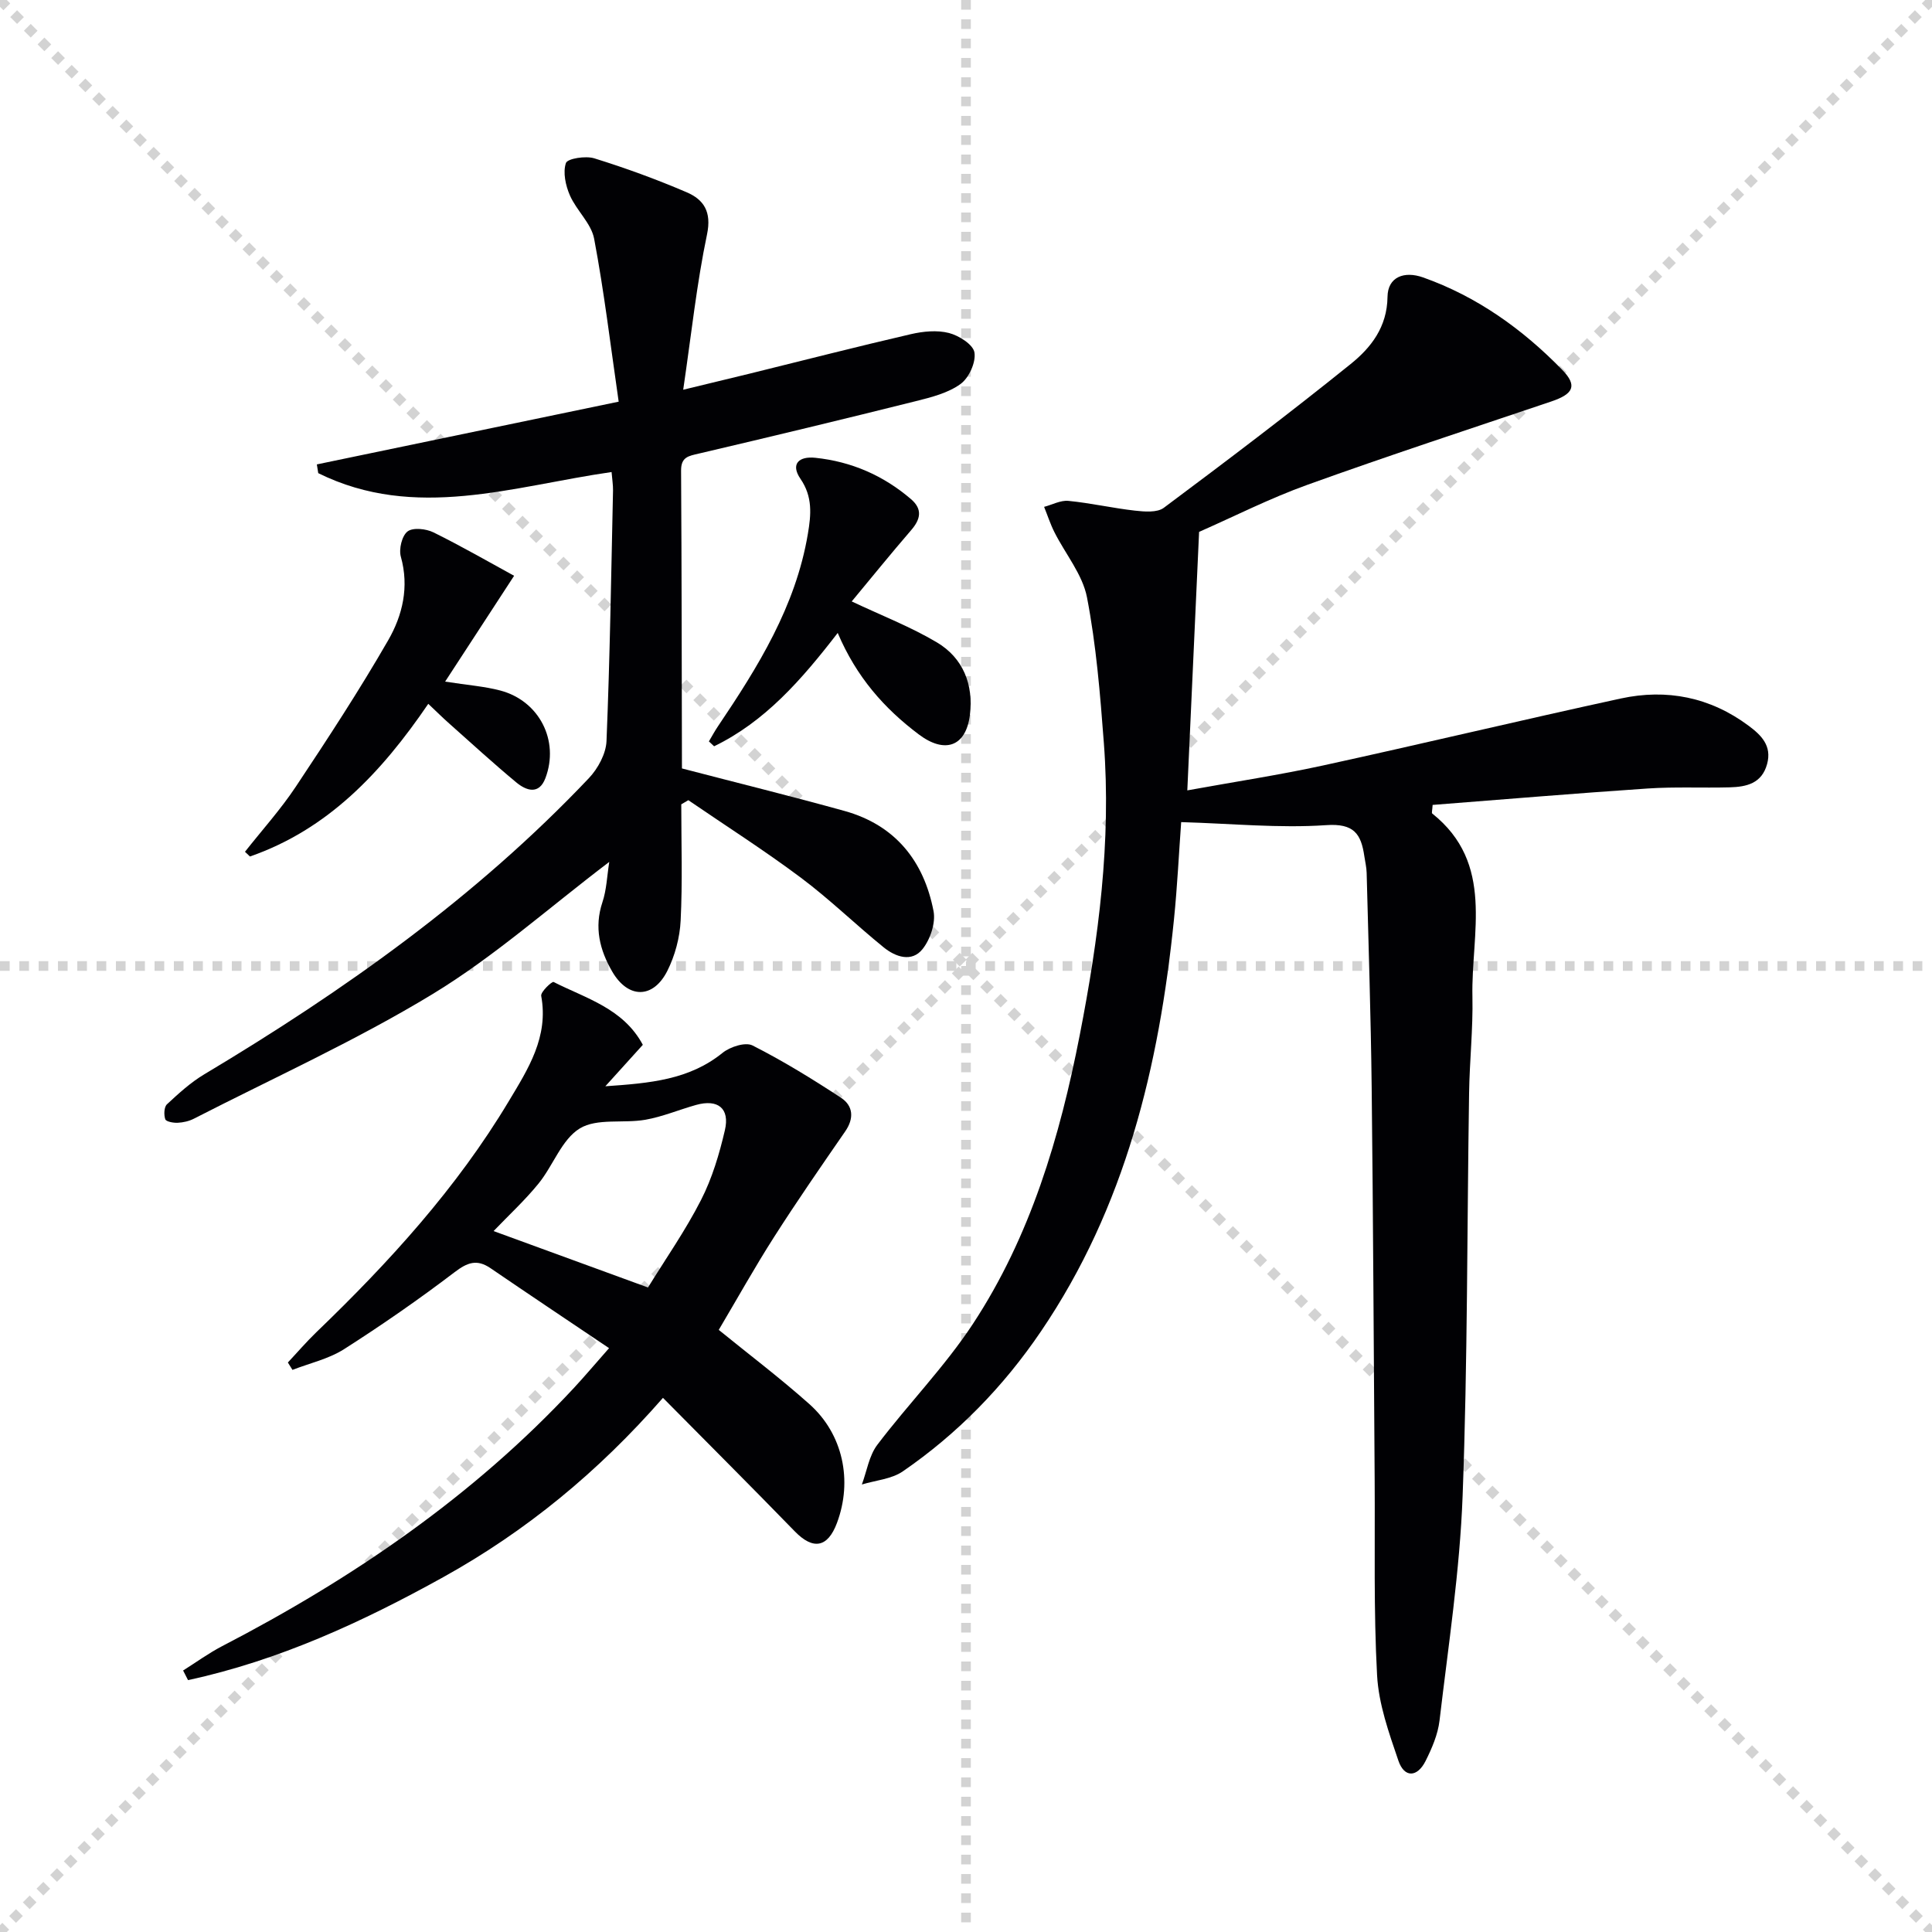 <svg enable-background="new 0 0 400 400" viewBox="0 0 400 400" xmlns="http://www.w3.org/2000/svg"><g stroke="lightgray" stroke-dasharray="1,1" stroke-width="1" transform="scale(2, 2)"><line x1="0" y1="0" x2="200" y2="200"></line><line x1="200" y1="0" x2="0" y2="200"></line><line x1="100" y1="0" x2="100" y2="200"></line><line x1="0" y1="100" x2="200" y2="100"></line></g><g fill="#010104"><path d="m244.55 170.21c-.46 6.26-.79 13.21-1.49 20.12-3.08 30.4-10.06 59.58-27.55 85.33-7.74 11.41-17.24 21.17-28.59 28.97-2.34 1.61-5.63 1.85-8.48 2.72 1.03-2.77 1.49-5.97 3.2-8.22 6.42-8.47 13.95-16.16 19.77-25 11.95-18.16 18.03-38.75 22.15-59.88 3.89-19.94 6.53-40.06 4.98-60.44-.76-10.08-1.58-20.23-3.49-30.13-.92-4.75-4.47-8.98-6.74-13.49-.85-1.68-1.43-3.5-2.14-5.25 1.68-.44 3.41-1.4 5.03-1.24 4.61.45 9.16 1.5 13.76 2.02 1.99.22 4.61.45 6-.59 13.04-9.73 26.02-19.56 38.69-29.77 4.19-3.38 7.54-7.63 7.62-13.9.05-4.16 3.49-5.39 7.34-4.03 11.19 3.96 20.61 10.71 28.81 19.12 3.23 3.31 2.34 5.03-2.27 6.58-16.83 5.68-33.72 11.21-50.43 17.23-7.79 2.8-15.23 6.58-22.46 9.76-.81 17.82-1.6 35.19-2.44 53.52 9.92-1.8 19.06-3.19 28.07-5.15 20.58-4.49 41.07-9.4 61.66-13.87 9.54-2.07 18.53-.28 26.47 5.63 2.58 1.92 4.88 4.12 3.84 7.93-1.1 4.05-4.29 4.73-7.73 4.83-5.66.15-11.34-.14-16.99.24-14.89 1-29.76 2.25-44.53 3.4-.07 1.16-.23 1.65-.09 1.77 13.04 10.39 8.04 24.8 8.33 37.95.14 6.63-.59 13.28-.69 19.92-.43 27.8-.3 55.62-1.34 83.4-.58 15.55-2.96 31.04-4.78 46.53-.34 2.88-1.58 5.76-2.9 8.39-1.7 3.38-4.39 3.53-5.62-.09-1.96-5.75-4.09-11.71-4.41-17.68-.73-13.42-.41-26.89-.5-40.35-.2-27.13-.31-54.26-.62-81.38-.17-14.8-.66-29.6-1.04-44.4-.03-1.15-.31-2.3-.48-3.45-.67-4.59-2.13-6.84-7.94-6.42-9.69.66-19.48-.33-29.98-.63z"/><path d="m126.14 178.45c-12.65 9.6-23.9 19.67-36.59 27.37-15.84 9.62-32.86 17.31-49.4 25.79-1.01.52-2.22.79-3.36.85-.89.04-2.4-.23-2.57-.73-.32-.91-.26-2.54.35-3.1 2.42-2.25 4.91-4.53 7.73-6.21 28.96-17.32 56.32-36.71 79.63-61.32 1.87-1.98 3.53-5.04 3.64-7.66.71-17.29.97-34.6 1.35-51.91.02-1.14-.18-2.28-.3-3.8-20.38 2.92-40.66 10.16-60.73.23-.1-.6-.19-1.21-.29-1.81 20.36-4.23 40.71-8.46 62.49-12.99-1.68-11.57-3-22.72-5.08-33.73-.6-3.19-3.65-5.84-5.02-8.98-.89-2.04-1.48-4.76-.82-6.7.32-.93 4.08-1.53 5.87-.97 6.48 2.01 12.88 4.35 19.11 7.02 3.55 1.52 5.22 4.02 4.23 8.74-2.13 10.15-3.22 20.52-4.93 32.15 5.62-1.36 9.71-2.34 13.79-3.34 11.1-2.74 22.18-5.58 33.32-8.16 2.54-.59 5.44-.88 7.9-.25 2.08.53 5.03 2.4 5.29 4.04.33 2.04-1.14 5.26-2.88 6.52-2.58 1.87-6 2.74-9.2 3.54-14.97 3.74-29.97 7.35-44.99 10.87-2.13.5-3.68.69-3.67 3.51.13 20.65.13 41.31.18 61.96 0 .29.26.58-.18-.33 11.85 3.09 22.89 5.81 33.84 8.85 10.5 2.92 16.43 10.36 18.43 20.74.47 2.43-.67 5.84-2.27 7.85-2.23 2.81-5.6 1.64-8.04-.34-5.81-4.71-11.19-9.97-17.17-14.44-7.54-5.64-15.51-10.72-23.29-16.04-.49.29-.97.57-1.46.86 0 8.02.27 16.06-.13 24.07-.17 3.52-1.17 7.25-2.75 10.4-2.95 5.86-8.16 5.79-11.43.13-2.58-4.46-3.75-9.12-2.02-14.32.87-2.58.95-5.4 1.42-8.36z"/><path d="m126.1 279.12c-8.62-5.8-16.61-11.14-24.55-16.56-2.82-1.92-4.78-1.19-7.44.84-7.4 5.63-15.05 10.94-22.89 15.94-3.18 2.02-7.09 2.89-10.67 4.28-.32-.51-.63-1.02-.95-1.53 1.97-2.1 3.85-4.3 5.92-6.29 15.04-14.47 29.04-29.81 39.82-47.81 4-6.67 8.28-13.3 6.71-21.8-.15-.82 2.23-3.05 2.56-2.88 6.71 3.4 14.44 5.46 18.48 13.01-2.38 2.63-4.74 5.24-7.76 8.58 9.27-.64 17.35-1.33 24.26-6.91 1.55-1.26 4.73-2.29 6.21-1.54 6.32 3.2 12.39 6.94 18.32 10.83 2.54 1.67 2.74 4.27.86 6.98-4.99 7.22-9.99 14.45-14.71 21.84-4.02 6.29-7.65 12.81-11.46 19.24 6.25 5.08 12.72 9.98 18.76 15.36 6.98 6.21 8.99 15.87 5.71 24.62-1.92 5.13-4.95 5.62-8.73 1.73-8.9-9.16-17.94-18.18-27.29-27.64-13.43 15.36-28.39 27.64-45.52 37.14-16.75 9.29-34.05 17.25-52.81 21.3-.34-.66-.68-1.33-1.02-1.99 2.69-1.69 5.27-3.58 8.08-5.04 27.07-14.04 51.97-31.03 72.85-53.48 2.16-2.33 4.19-4.74 7.26-8.22zm8.06-12.56c3.66-5.94 7.76-11.8 10.98-18.11 2.3-4.5 3.79-9.51 4.94-14.45 1.06-4.54-1.46-6.5-5.98-5.23-3.5.98-6.91 2.43-10.47 3.06-4.55.8-10.03-.37-13.59 1.8-3.75 2.29-5.51 7.68-8.53 11.4-2.84 3.5-6.2 6.59-9.32 9.85 10.78 3.93 21.01 7.67 31.97 11.68z"/><path d="m88.67 145.72c-9.75 14.32-20.84 26.01-36.92 31.61-.34-.33-.69-.65-1.03-.98 3.54-4.49 7.39-8.76 10.54-13.5 6.61-9.94 13.16-19.96 19.11-30.29 2.97-5.15 4.38-11.04 2.62-17.3-.44-1.57.22-4.33 1.39-5.23 1.12-.86 3.83-.56 5.36.19 5.91 2.92 11.63 6.22 16.7 8.99-4.82 7.4-9.36 14.36-14.28 21.91 4.72.74 8.16.98 11.44 1.85 8.05 2.14 12.26 10.38 9.32 18.14-1.33 3.51-3.97 2.59-6.04.87-4.73-3.93-9.27-8.09-13.87-12.18-1.36-1.2-2.64-2.48-4.34-4.08z"/><path d="m173.44 131.04c-7.54 9.78-15.08 18.37-25.59 23.47-.36-.34-.72-.67-1.08-1.01.62-1.04 1.18-2.1 1.86-3.1 8.29-12.31 16.1-24.83 18.63-39.86.68-4.02 1.01-7.69-1.53-11.4-2.11-3.08-.32-4.72 3.07-4.36 7.47.78 14.09 3.66 19.8 8.55 2.44 2.09 2.01 4.16.04 6.44-4.22 4.89-8.28 9.91-12.3 14.75 6.2 2.93 12.18 5.24 17.62 8.47 5.46 3.24 7.62 8.77 6.85 15.02-.82 6.61-5.21 8.08-10.56 4.06-7.19-5.4-12.94-11.91-16.81-21.03z"/></g></svg>